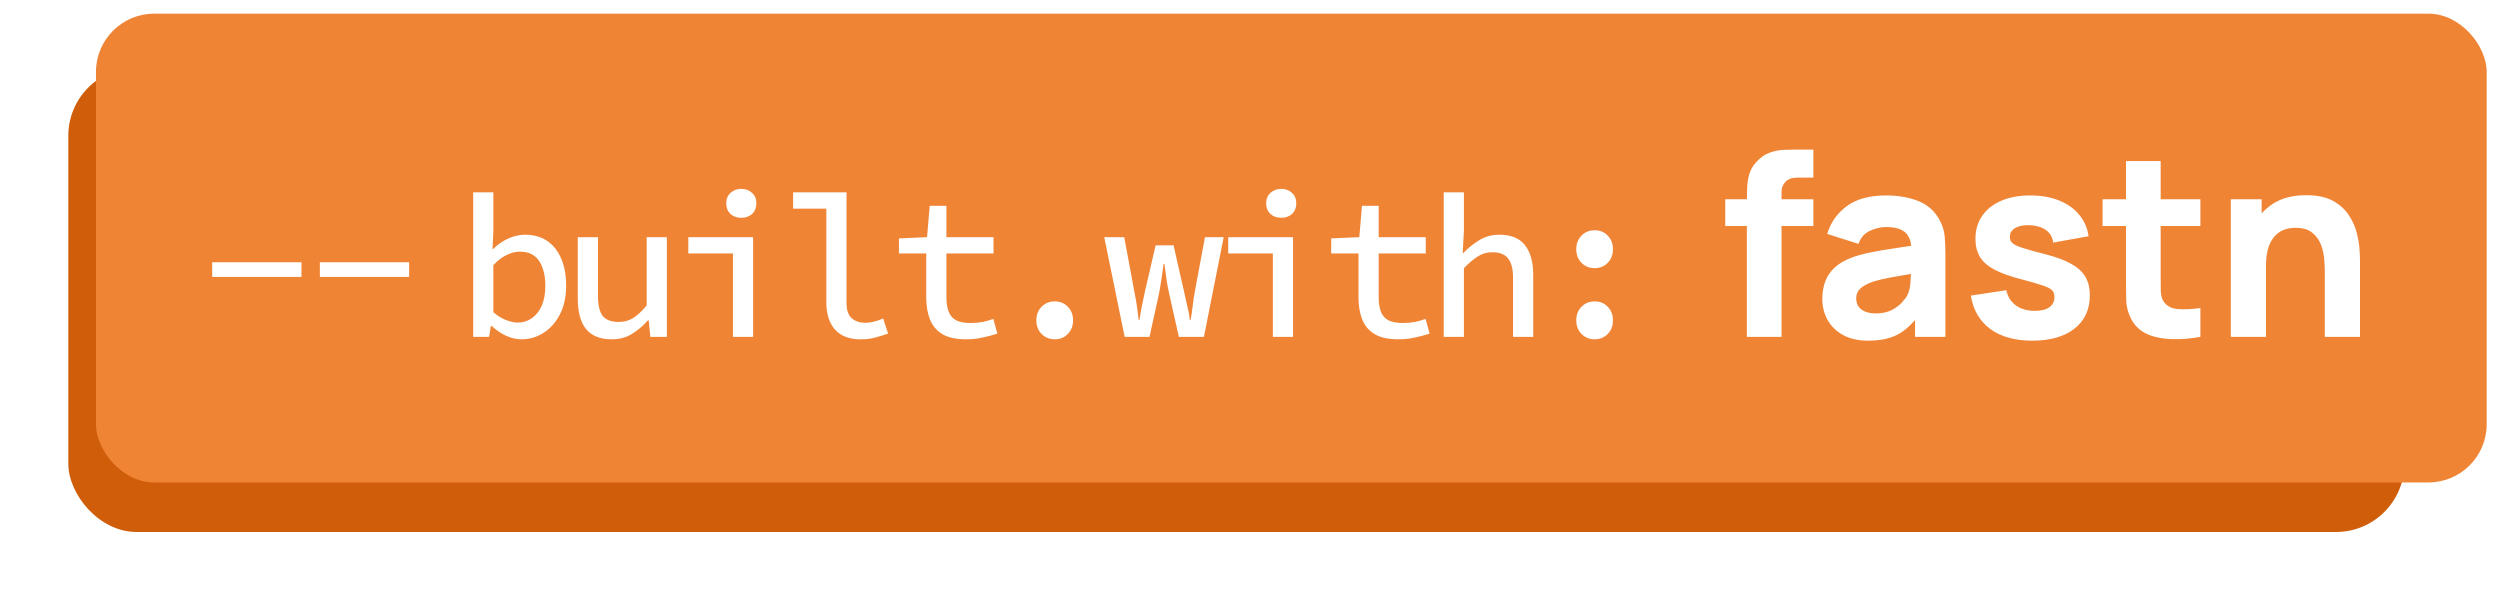 <svg width="183" height="44" viewBox="0 0 183 44" fill="none" xmlns="http://www.w3.org/2000/svg">
<g filter="url(#filter0_d_508_79590)">
<rect x="5" y="4" width="171" height="34" rx="5" fill="#CF5D0A"/>
</g>
<rect x="7.025" y="1" width="175" height="34.315" rx="4.263" fill="#EF8435"/>
<path d="M15.533 20.271V19.197H22.068V20.271H15.533ZM23.413 20.271V19.197H29.949V20.271H23.413Z" fill="white"/>
<path d="M38.173 24.837C37.815 24.837 37.442 24.752 37.054 24.583C36.666 24.404 36.308 24.16 35.98 23.852H35.935L35.801 24.657H34.637V14.079H36.114V16.884L36.055 18.227H36.099C36.418 17.908 36.781 17.655 37.189 17.466C37.606 17.277 38.019 17.182 38.427 17.182C39.074 17.182 39.621 17.337 40.068 17.645C40.516 17.953 40.854 18.386 41.083 18.943C41.322 19.49 41.441 20.142 41.441 20.898C41.441 21.723 41.287 22.434 40.978 23.031C40.67 23.618 40.267 24.066 39.77 24.374C39.282 24.682 38.75 24.837 38.173 24.837ZM37.89 23.613C38.278 23.613 38.621 23.509 38.919 23.3C39.228 23.091 39.471 22.787 39.651 22.39C39.83 21.982 39.919 21.489 39.919 20.912C39.919 20.405 39.849 19.968 39.71 19.599C39.581 19.221 39.382 18.933 39.113 18.734C38.845 18.525 38.487 18.421 38.039 18.421C37.741 18.421 37.427 18.5 37.099 18.659C36.771 18.809 36.443 19.057 36.114 19.405V22.852C36.423 23.121 36.736 23.315 37.054 23.434C37.373 23.553 37.651 23.613 37.89 23.613ZM44.786 24.837C43.93 24.837 43.299 24.583 42.891 24.076C42.493 23.568 42.294 22.837 42.294 21.882V17.361H43.771V21.688C43.771 22.335 43.886 22.812 44.114 23.121C44.353 23.419 44.746 23.568 45.293 23.568C45.681 23.568 46.029 23.474 46.338 23.285C46.646 23.096 46.979 22.787 47.337 22.36V17.361H48.814V24.657H47.606L47.486 23.449H47.427C47.069 23.857 46.676 24.19 46.248 24.449C45.83 24.707 45.343 24.837 44.786 24.837ZM53.651 24.657V18.555H50.384V17.361H55.128V24.657H53.651ZM54.263 15.944C53.945 15.944 53.681 15.849 53.472 15.66C53.263 15.461 53.159 15.203 53.159 14.885C53.159 14.566 53.263 14.313 53.472 14.124C53.681 13.925 53.945 13.825 54.263 13.825C54.581 13.825 54.845 13.925 55.054 14.124C55.263 14.313 55.367 14.566 55.367 14.885C55.367 15.203 55.263 15.461 55.054 15.66C54.845 15.849 54.581 15.944 54.263 15.944ZM62.979 24.837C62.174 24.837 61.557 24.603 61.129 24.135C60.702 23.658 60.488 22.981 60.488 22.106V15.273H58.056V14.079H61.965V22.196C61.965 22.703 62.094 23.071 62.353 23.3C62.611 23.518 62.935 23.628 63.322 23.628C63.521 23.628 63.725 23.603 63.934 23.553C64.153 23.504 64.392 23.424 64.65 23.315L65.008 24.419C64.66 24.538 64.337 24.638 64.039 24.717C63.75 24.797 63.397 24.837 62.979 24.837ZM70.711 24.837C69.975 24.837 69.393 24.707 68.965 24.449C68.547 24.19 68.249 23.832 68.07 23.374C67.891 22.917 67.801 22.385 67.801 21.778V18.555H65.802V17.451L67.861 17.361L68.055 15.064H69.278V17.361H72.725V18.555H69.278V21.778C69.278 22.186 69.333 22.534 69.443 22.822C69.552 23.101 69.736 23.31 69.995 23.449C70.253 23.578 70.601 23.643 71.039 23.643C71.367 23.643 71.666 23.618 71.934 23.568C72.203 23.509 72.462 23.434 72.71 23.345L73.009 24.419C72.68 24.528 72.327 24.623 71.949 24.702C71.581 24.792 71.168 24.837 70.711 24.837ZM77.204 24.837C76.826 24.837 76.508 24.707 76.249 24.449C75.99 24.19 75.861 23.857 75.861 23.449C75.861 23.041 75.99 22.708 76.249 22.449C76.508 22.191 76.826 22.061 77.204 22.061C77.592 22.061 77.91 22.191 78.159 22.449C78.418 22.708 78.547 23.041 78.547 23.449C78.547 23.857 78.418 24.19 78.159 24.449C77.91 24.707 77.592 24.837 77.204 24.837Z" fill="white"/>
<path d="M82.323 24.657L80.831 17.361H82.293L83.039 21.375C83.109 21.713 83.168 22.051 83.218 22.39C83.268 22.728 83.313 23.071 83.353 23.419H83.412C83.462 23.071 83.522 22.728 83.591 22.39C83.661 22.051 83.731 21.713 83.8 21.375L84.591 17.958H85.904L86.68 21.375C86.749 21.713 86.824 22.051 86.904 22.39C86.993 22.728 87.058 23.071 87.098 23.419H87.157C87.217 23.071 87.267 22.728 87.306 22.39C87.346 22.051 87.396 21.713 87.456 21.375L88.202 17.361H89.574L88.127 24.657H86.292L85.576 21.465C85.516 21.196 85.456 20.883 85.397 20.524C85.347 20.166 85.292 19.764 85.233 19.316H85.173C85.123 19.734 85.068 20.122 85.009 20.48C84.959 20.828 84.904 21.156 84.845 21.465L84.143 24.657H82.323ZM93.173 24.657V18.555H89.905V17.361H94.65V24.657H93.173ZM93.785 15.944C93.466 15.944 93.203 15.849 92.994 15.66C92.785 15.461 92.681 15.203 92.681 14.885C92.681 14.566 92.785 14.313 92.994 14.124C93.203 13.925 93.466 13.825 93.785 13.825C94.103 13.825 94.367 13.925 94.576 14.124C94.784 14.313 94.889 14.566 94.889 14.885C94.889 15.203 94.784 15.461 94.576 15.66C94.367 15.849 94.103 15.944 93.785 15.944ZM102.352 24.837C101.616 24.837 101.034 24.707 100.606 24.449C100.188 24.19 99.89 23.832 99.711 23.374C99.532 22.917 99.442 22.385 99.442 21.778V18.555H97.443V17.451L99.502 17.361L99.696 15.064H100.919V17.361H104.366V18.555H100.919V21.778C100.919 22.186 100.974 22.534 101.083 22.822C101.193 23.101 101.377 23.31 101.636 23.449C101.894 23.578 102.242 23.643 102.68 23.643C103.008 23.643 103.307 23.618 103.575 23.568C103.844 23.509 104.102 23.434 104.351 23.345L104.649 24.419C104.321 24.528 103.968 24.623 103.59 24.702C103.222 24.792 102.809 24.837 102.352 24.837ZM105.682 24.657V14.079H107.159V16.884L107.069 18.525H107.114C107.462 18.157 107.85 17.844 108.278 17.585C108.706 17.317 109.198 17.182 109.755 17.182C110.61 17.182 111.237 17.441 111.635 17.958C112.033 18.465 112.232 19.192 112.232 20.137V24.657H110.755V20.331C110.755 19.694 110.635 19.226 110.397 18.928C110.168 18.62 109.78 18.465 109.233 18.465C108.845 18.465 108.497 18.565 108.188 18.764C107.88 18.953 107.537 19.241 107.159 19.629V24.657H105.682ZM116.726 19.629C116.348 19.629 116.029 19.5 115.771 19.241C115.512 18.983 115.383 18.649 115.383 18.242C115.383 17.834 115.512 17.501 115.771 17.242C116.029 16.983 116.348 16.854 116.726 16.854C117.113 16.854 117.432 16.983 117.68 17.242C117.939 17.501 118.068 17.834 118.068 18.242C118.068 18.649 117.939 18.983 117.68 19.241C117.432 19.5 117.113 19.629 116.726 19.629ZM116.726 24.837C116.348 24.837 116.029 24.707 115.771 24.449C115.512 24.19 115.383 23.857 115.383 23.449C115.383 23.041 115.512 22.708 115.771 22.449C116.029 22.191 116.348 22.061 116.726 22.061C117.113 22.061 117.432 22.191 117.68 22.449C117.939 22.708 118.068 23.041 118.068 23.449C118.068 23.857 117.939 24.19 117.68 24.449C117.432 24.707 117.113 24.837 116.726 24.837Z" fill="white"/>
<path d="M127.871 24.657V14.623C127.871 14.369 127.878 14.079 127.89 13.756C127.902 13.433 127.952 13.107 128.039 12.777C128.132 12.447 128.3 12.149 128.543 11.882C128.854 11.534 129.189 11.297 129.55 11.173C129.917 11.043 130.271 10.974 130.613 10.968C130.955 10.956 131.247 10.949 131.49 10.949H132.739V13.001H131.583C131.185 13.001 130.89 13.103 130.697 13.309C130.504 13.508 130.408 13.747 130.408 14.027V24.657H127.871ZM126.286 16.544V14.586H132.739V16.544H126.286ZM136.751 24.937C136.03 24.937 135.417 24.8 134.914 24.527C134.416 24.247 134.037 23.877 133.776 23.417C133.521 22.951 133.394 22.438 133.394 21.878C133.394 21.412 133.465 20.986 133.608 20.601C133.751 20.215 133.981 19.877 134.298 19.584C134.622 19.286 135.054 19.037 135.594 18.838C135.967 18.702 136.412 18.581 136.928 18.475C137.444 18.369 138.028 18.27 138.681 18.176C139.334 18.077 140.052 17.968 140.835 17.85L139.921 18.354C139.921 17.757 139.778 17.319 139.492 17.039C139.206 16.759 138.728 16.619 138.056 16.619C137.683 16.619 137.295 16.709 136.891 16.89C136.487 17.07 136.204 17.39 136.042 17.85L133.748 17.123C134.003 16.29 134.482 15.612 135.184 15.09C135.887 14.568 136.844 14.306 138.056 14.306C138.945 14.306 139.735 14.443 140.425 14.717C141.115 14.99 141.637 15.463 141.992 16.134C142.191 16.507 142.309 16.88 142.346 17.253C142.383 17.626 142.402 18.043 142.402 18.503V24.657H140.183V22.587L140.5 23.016C140.008 23.694 139.477 24.185 138.905 24.49C138.339 24.788 137.621 24.937 136.751 24.937ZM137.292 22.942C137.758 22.942 138.15 22.861 138.467 22.699C138.79 22.531 139.045 22.342 139.231 22.13C139.424 21.919 139.555 21.742 139.623 21.599C139.754 21.325 139.828 21.008 139.847 20.648C139.872 20.281 139.884 19.976 139.884 19.734L140.63 19.92C139.878 20.045 139.269 20.15 138.802 20.237C138.336 20.318 137.96 20.393 137.674 20.461C137.388 20.529 137.136 20.604 136.919 20.685C136.67 20.784 136.468 20.893 136.313 21.011C136.163 21.123 136.051 21.247 135.977 21.384C135.908 21.521 135.874 21.673 135.874 21.841C135.874 22.071 135.93 22.27 136.042 22.438C136.16 22.6 136.325 22.724 136.536 22.811C136.748 22.898 136.999 22.942 137.292 22.942ZM148.762 24.937C147.494 24.937 146.468 24.651 145.685 24.079C144.907 23.501 144.435 22.687 144.267 21.636L146.86 21.244C146.965 21.717 147.198 22.087 147.559 22.354C147.926 22.621 148.389 22.755 148.948 22.755C149.409 22.755 149.763 22.668 150.012 22.494C150.26 22.314 150.385 22.065 150.385 21.748C150.385 21.549 150.335 21.39 150.235 21.272C150.136 21.148 149.912 21.027 149.564 20.909C149.222 20.791 148.687 20.635 147.96 20.442C147.139 20.231 146.483 19.995 145.992 19.734C145.501 19.473 145.147 19.162 144.929 18.801C144.712 18.434 144.603 17.993 144.603 17.477C144.603 16.83 144.768 16.271 145.097 15.798C145.427 15.32 145.89 14.953 146.487 14.698C147.09 14.437 147.798 14.306 148.613 14.306C149.402 14.306 150.102 14.428 150.711 14.67C151.32 14.912 151.811 15.258 152.184 15.705C152.564 16.153 152.797 16.681 152.884 17.291L150.291 17.757C150.248 17.384 150.086 17.088 149.806 16.871C149.527 16.653 149.147 16.526 148.669 16.488C148.202 16.457 147.826 16.52 147.54 16.675C147.261 16.83 147.121 17.054 147.121 17.346C147.121 17.52 147.18 17.667 147.298 17.785C147.422 17.903 147.674 18.024 148.053 18.148C148.439 18.273 149.023 18.434 149.806 18.633C150.571 18.832 151.183 19.065 151.643 19.333C152.11 19.594 152.449 19.911 152.66 20.284C152.871 20.651 152.977 21.095 152.977 21.617C152.977 22.649 152.604 23.461 151.858 24.051C151.112 24.642 150.08 24.937 148.762 24.937ZM161.069 24.657C160.373 24.788 159.689 24.844 159.017 24.825C158.352 24.813 157.755 24.698 157.227 24.48C156.705 24.256 156.307 23.899 156.033 23.408C155.785 22.948 155.654 22.482 155.642 22.009C155.629 21.53 155.623 20.989 155.623 20.387V11.789H158.16V20.237C158.16 20.629 158.163 20.983 158.169 21.3C158.181 21.611 158.247 21.86 158.365 22.046C158.588 22.401 158.946 22.593 159.437 22.625C159.928 22.656 160.472 22.631 161.069 22.55V24.657ZM153.907 16.544V14.586H161.069V16.544H153.907ZM170.177 24.657V19.902C170.177 19.672 170.164 19.379 170.139 19.025C170.115 18.664 170.037 18.304 169.906 17.943C169.776 17.583 169.561 17.281 169.263 17.039C168.971 16.796 168.554 16.675 168.013 16.675C167.796 16.675 167.563 16.709 167.314 16.778C167.065 16.846 166.832 16.98 166.615 17.179C166.397 17.371 166.217 17.657 166.074 18.037C165.937 18.416 165.868 18.919 165.868 19.547L164.414 18.857C164.414 18.061 164.575 17.315 164.899 16.619C165.222 15.923 165.707 15.36 166.353 14.931C167.006 14.502 167.827 14.288 168.815 14.288C169.605 14.288 170.248 14.421 170.746 14.689C171.243 14.956 171.628 15.295 171.902 15.705C172.182 16.116 172.381 16.544 172.499 16.992C172.617 17.433 172.688 17.838 172.713 18.204C172.738 18.571 172.751 18.838 172.751 19.006V24.657H170.177ZM163.295 24.657V14.586H165.551V17.925H165.868V24.657H163.295Z" fill="white"/>
<defs>
<filter id="filter0_d_508_79590" x="0.294" y="0.235" width="180.412" height="43.412" filterUnits="userSpaceOnUse" color-interpolation-filters="sRGB">
<feFlood flood-opacity="0" result="BackgroundImageFix"/>
<feColorMatrix in="SourceAlpha" type="matrix" values="0 0 0 0 0 0 0 0 0 0 0 0 0 0 0 0 0 0 127 0" result="hardAlpha"/>
<feOffset dy="0.941"/>
<feGaussianBlur stdDeviation="2.353"/>
<feComposite in2="hardAlpha" operator="out"/>
<feColorMatrix type="matrix" values="0 0 0 0 0 0 0 0 0 0 0 0 0 0 0 0 0 0 0.15 0"/>
<feBlend mode="normal" in2="BackgroundImageFix" result="effect1_dropShadow_508_79590"/>
<feBlend mode="normal" in="SourceGraphic" in2="effect1_dropShadow_508_79590" result="shape"/>
</filter>
</defs>
</svg>